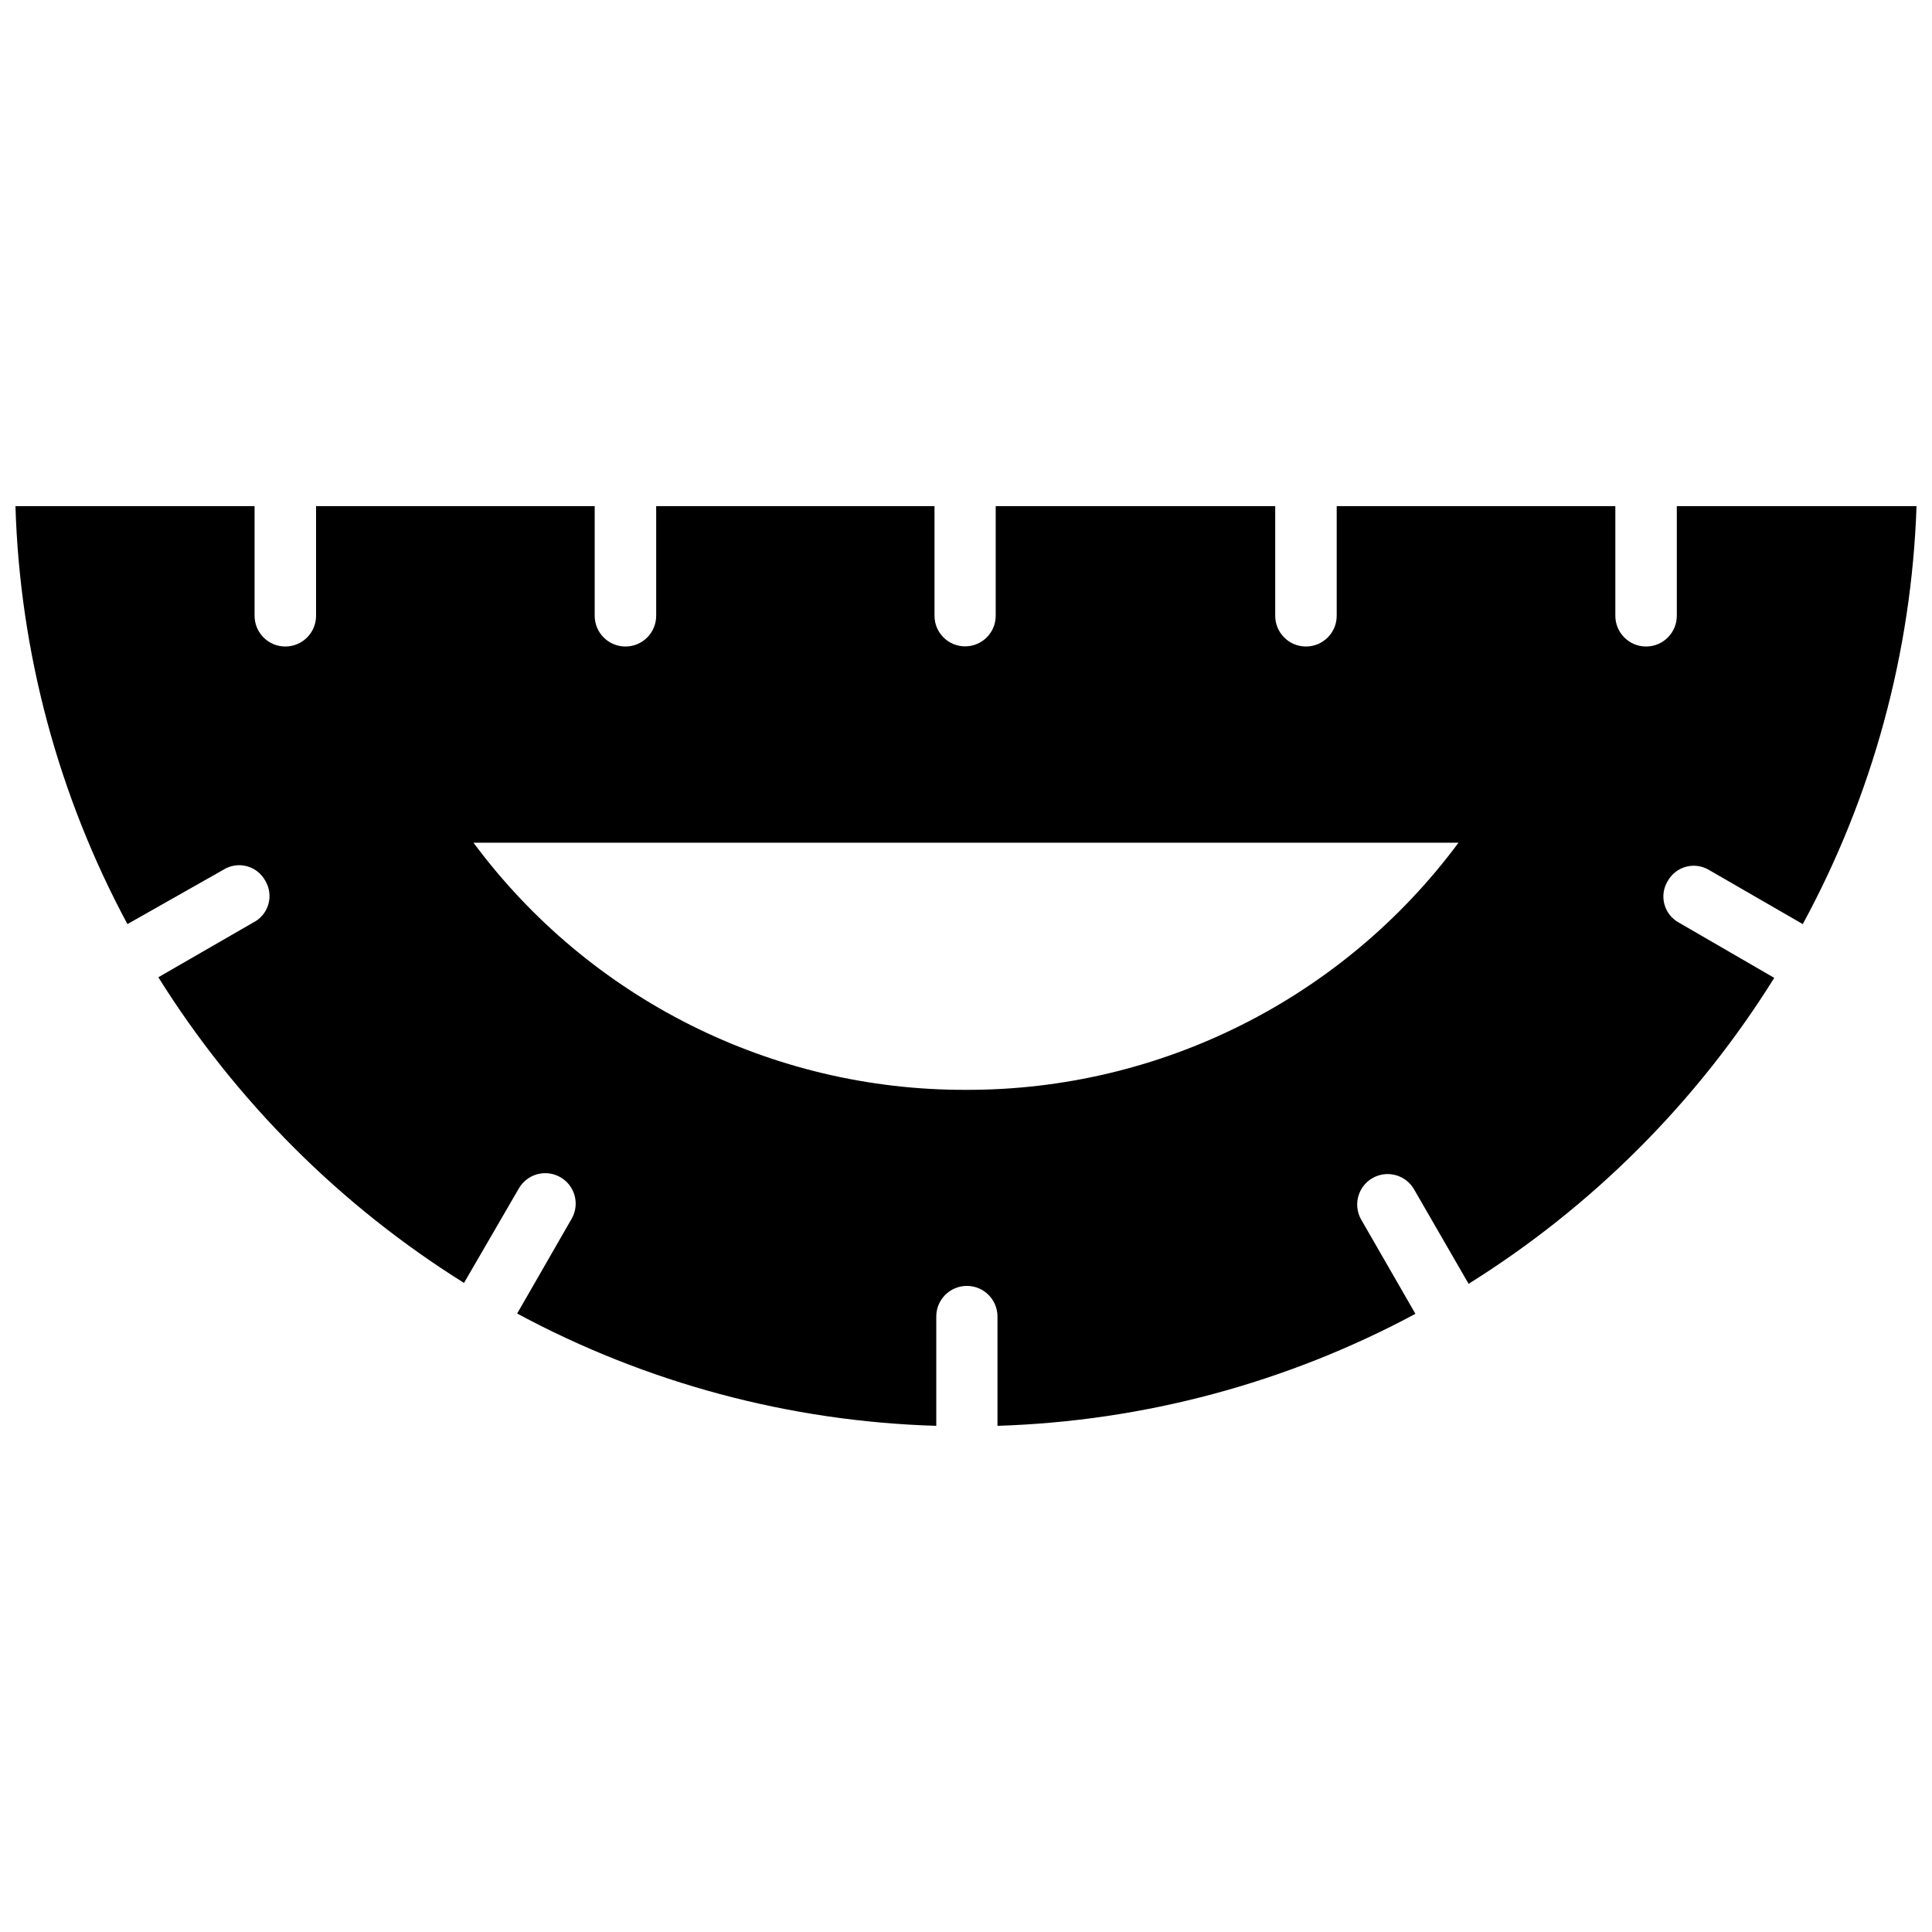 <?xml version="1.0" encoding="UTF-8"?>
<!-- Uploaded to: SVG Find, www.svgrepo.com, Generator: SVG Find Mixer Tools -->
<svg width="800px" height="800px" version="1.1" viewBox="144 144 512 512" xmlns="http://www.w3.org/2000/svg">
 <defs>
  <clipPath id="a">
   <path d="m148.09 278h503.81v244h-503.81z"/>
  </clipPath>
 </defs>
 <g clip-path="url(#a)">
  <path d="m596.8 374.49 24.953 14.406c18.504-34.082 28.824-72 30.148-110.76h-63.527v29.047c0 4.5-3.648 8.148-8.148 8.148-4.496 0-8.145-3.648-8.145-8.148v-29.047h-73.84v29.047c0 4.5-3.648 8.148-8.148 8.148s-8.148-3.648-8.148-8.148v-29.047h-74.074v29.047c0 4.477-3.629 8.109-8.109 8.109-4.477 0-8.109-3.633-8.109-8.109v-29.047h-73.758v29.047c0 4.5-3.648 8.148-8.148 8.148s-8.148-3.648-8.148-8.148v-29.047h-73.84v29.047c0 4.5-3.648 8.148-8.148 8.148s-8.145-3.648-8.145-8.148v-29.047h-63.371c1.172 38.719 11.332 76.637 29.676 110.76l25.43-14.406c1.84-1.152 4.078-1.496 6.18-0.945 2.102 0.555 3.883 1.949 4.918 3.859 1.133 1.879 1.426 4.148 0.812 6.254-0.613 2.109-2.078 3.863-4.039 4.844l-25.113 14.484c20.512 32.793 48.211 60.492 81.004 81.004l14.484-24.953c2.176-3.891 7.09-5.285 10.98-3.109 3.894 2.172 5.285 7.09 3.109 10.98l-14.484 25.191c34.207 18.426 72.238 28.617 111.07 29.758v-28.973c0-4.477 3.633-8.105 8.109-8.105s8.109 3.629 8.109 8.105v28.973c38.715-1.199 76.629-11.359 110.76-29.68l-14.406-25.031c-2.172-3.894-0.781-8.809 3.109-10.984 3.891-2.172 8.809-0.781 10.984 3.109l14.406 24.953-0.004 0.004c32.832-20.5 60.539-48.234 81.004-81.082l-25.27-14.645c-1.91-1.035-3.305-2.816-3.856-4.918-0.551-2.102-0.211-4.34 0.945-6.18 1.039-1.824 2.762-3.156 4.785-3.703 2.023-0.547 4.184-0.262 6 0.789zm-196.8 58.332c-51.441 0.141-99.887-24.172-130.52-65.496h261.04c-30.641 41.316-79.082 65.621-130.52 65.496z"/>
 </g>
</svg>
